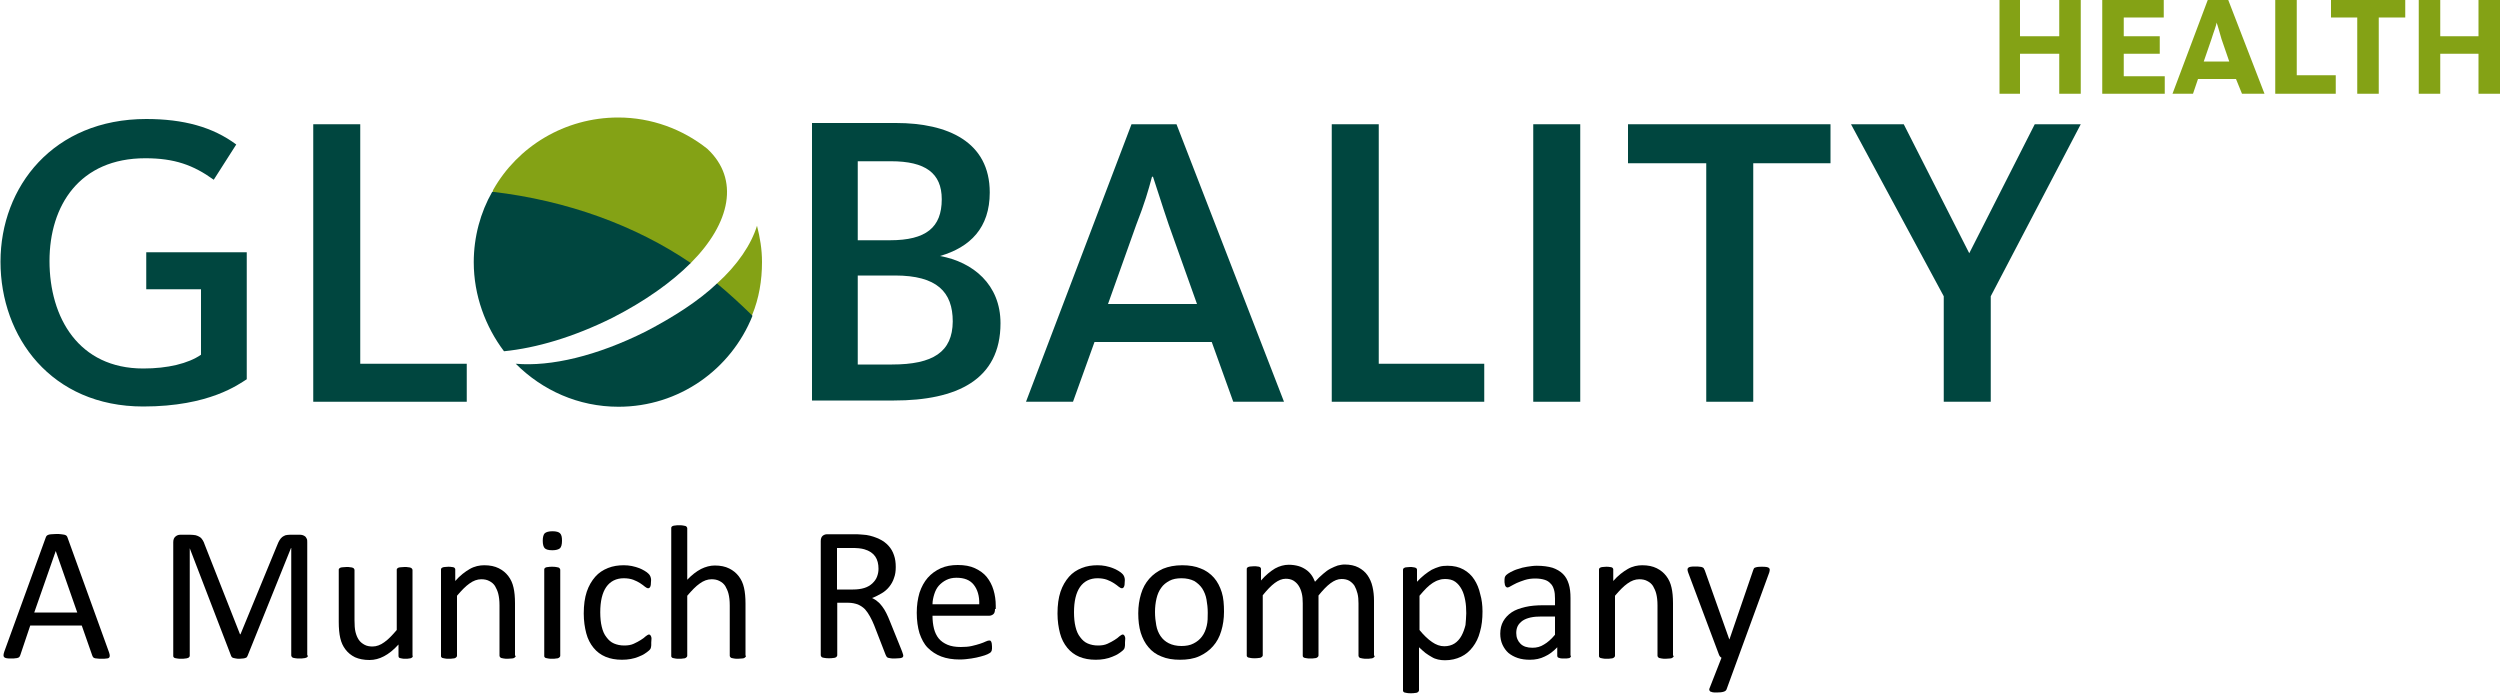 <?xml version="1.0" encoding="utf-8"?>
<!-- Generator: Adobe Illustrator 26.0.1, SVG Export Plug-In . SVG Version: 6.00 Build 0)  -->
<svg version="1.1" id="Ebene_1" xmlns="http://www.w3.org/2000/svg" xmlns:xlink="http://www.w3.org/1999/xlink" x="0px" y="0px"
	 viewBox="0 0 1000 278.4" style="enable-background:new 0 0 1000 278.4;" xml:space="preserve">
<style type="text/css">
	.st0{fill-rule:evenodd;clip-rule:evenodd;fill:#00463F;}
	.st1{fill-rule:evenodd;clip-rule:evenodd;fill:#84A215;}
</style>
<path class="st0" d="M58.5,115.7h21.9v26.2c-5.1,3.5-13.3,5.5-23.1,5.5c-25.8,0-37.5-20.3-37.5-43c0-22.3,12.1-41.1,38.3-41.1
	c11.7,0,19.2,2.7,27.4,8.6l9-14.1c-9.4-7-21.1-10.2-36-10.2c-37.1,0-58.3,27-58.3,57.1s20.3,57.9,57.1,57.9c26.6,0,38.3-9,41.4-10.9
	v-50.8H58.5V115.7z"/>
<polygon class="st0" points="144.1,49.7 125.3,49.7 125.3,160.7 186.7,160.7 186.7,145.5 144.1,145.5 "/>
<path class="st0" d="M356.8,145.8h-13.7v-35.6H358c16.8,0,23.1,6.6,23.1,18.4C381,140.8,373.2,145.8,356.8,145.8L356.8,145.8z
	 M343.1,64.5h13.3c13.7,0,20.3,4.7,20.3,15.2c0,11.3-6.3,16.4-20.7,16.4h-12.9C343.1,96.2,343.1,64.5,343.1,64.5z M376,102.4
	L376,102.4c12.1-3.5,19.9-11.3,19.9-25.4c0-20.3-16.8-27.8-37.5-27.8h-33.6v111h32.8c25,0,42.6-8.2,42.6-30.9
	C400.2,113.8,389.2,104.8,376,102.4L376,102.4z"/>
<path class="st0" d="M443.2,121.6l11.3-31.7c3.5-9,4.7-13.3,6.3-19.2h0.4c2,5.9,3.1,9.8,6.3,19.2l11.3,31.7H443.2z M452.6,49.7
	l-42.2,111h18.8l8.6-23.9h46.9l8.6,23.9h20.3l-43-111C470.6,49.7,452.6,49.7,452.6,49.7z"/>
<polygon class="st0" points="551.5,49.7 532.7,49.7 532.7,160.7 593.7,160.7 593.7,145.5 551.5,145.5 "/>
<polygon class="st0" points="613.3,160.7 632.1,160.7 632.1,49.7 613.3,49.7 "/>
<polygon class="st0" points="651.2,65.3 682.5,65.3 682.5,160.7 701.3,160.7 701.3,65.3 732.2,65.3 732.2,49.7 651.2,49.7 "/>
<polygon class="st0" points="813.9,49.7 787.7,101.3 787.7,101.3 761.5,49.7 740.4,49.7 777.5,118.5 777.5,160.7 796.3,160.7 
	796.3,118.5 832.3,49.7 "/>
<path class="st1" d="M197.3,77.4L197.3,77.4c29.3,3.5,55.9,13.7,77.4,28.2c0,0,0.8,0,1.6-0.4c16-16,19.6-33.6,6.6-45.7
	c-9.8-7.8-22.3-12.5-35.6-12.5c-21.5,0-40.3,11.7-50,28.9C196.9,76.6,197.3,77.4,197.3,77.4"/>
<path class="st1" d="M286.8,113.4c-0.4,0.8-0.4,1.2-0.4,1.2c4.7,3.9,9,7.8,13.3,12.1c0.4,0,0,0,1.2-0.8c2.7-6.6,3.9-13.7,3.9-21.1
	c0-5.1-0.8-9.8-2-14.5C300.5,97.8,295,106,286.8,113.4"/>
<path class="st0" d="M286.8,113.4c-7.4,7-17.2,13.3-28.5,19.2c-19.6,9.8-37.9,14.1-52,12.9c10.6,10.6,25,17.2,41.1,17.2
	c24.2,0,45-14.9,53.6-36.4C296.2,121.6,291.5,117.3,286.8,113.4"/>
<path class="st0" d="M245,127.1c12.9-6.6,23.5-14.1,31.3-21.9c-21.9-14.9-49.3-25-79.4-28.5c-4.7,8.2-7.4,18-7.4,28.2
	c0,13.3,4.7,25.8,12.1,35.6C214.5,139.2,229.3,134.9,245,127.1"/>
<polygon class="st1" points="1000,37.5 991.4,37.5 991.4,21.5 976.1,21.5 976.1,37.5 967.5,37.5 967.5,0 976.1,0 976.1,14.5 
	991.4,14.5 991.4,0 1000,0 "/>
<polygon class="st1" points="832.3,37.5 823.7,37.5 823.7,21.5 808,21.5 808,37.5 799.8,37.5 799.8,0 808,0 808,14.5 823.7,14.5 
	823.7,0 832.3,0 "/>
<path class="st1" d="M881.5,24.6l3.1-9c0.8-2.7,2-5.5,2-6.6c0.4,0.8,1.2,3.9,2,6.6l3.1,9H881.5z M896.8,37.5h9L891.3,0h-8.2
	L869,37.5h8.2l2-5.9h15.2L896.8,37.5z"/>
<polygon class="st1" points="865.9,37.5 840.9,37.5 840.9,0 865.5,0 865.5,7 849.5,7 849.5,14.5 863.9,14.5 863.9,21.5 849.5,21.5 
	849.5,30.5 865.9,30.5 "/>
<polygon class="st1" points="934.3,37.5 910.1,37.5 910.1,0 918.7,0 918.7,30.1 934.3,30.1 "/>
<polygon class="st1" points="951.5,37.5 942.9,37.5 942.9,7 932.4,7 932.4,0 962.1,0 962.1,7 951.5,7 "/>
<g>
	<path d="M43.6,260.9c0.2,0.6,0.3,1,0.3,1.4s-0.1,0.6-0.3,0.8c-0.2,0.2-0.5,0.3-1,0.3c-0.5,0.1-1.1,0.1-1.9,0.1
		c-0.8,0-1.4,0-1.9-0.1c-0.5,0-0.8-0.1-1.1-0.2c-0.2-0.1-0.4-0.2-0.5-0.4c-0.1-0.2-0.2-0.3-0.3-0.6l-4.2-12H12.1l-4,11.9
		c-0.1,0.2-0.2,0.4-0.3,0.6c-0.1,0.2-0.3,0.3-0.6,0.4c-0.2,0.1-0.6,0.2-1,0.2c-0.4,0.1-1,0.1-1.7,0.1c-0.7,0-1.3,0-1.8-0.1
		c-0.5-0.1-0.8-0.2-1-0.4c-0.2-0.2-0.3-0.4-0.3-0.8c0-0.3,0.1-0.8,0.3-1.4L18.3,215c0.1-0.3,0.2-0.5,0.4-0.7
		c0.2-0.2,0.4-0.3,0.7-0.4c0.3-0.1,0.7-0.2,1.2-0.2c0.5,0,1.1-0.1,1.9-0.1c0.8,0,1.5,0,2,0.1s1,0.1,1.3,0.2c0.3,0.1,0.6,0.2,0.8,0.4
		c0.2,0.2,0.3,0.4,0.4,0.7L43.6,260.9z M22.3,220.4L22.3,220.4L13.7,245h17.2L22.3,220.4z"/>
	<path d="M123.2,262.2c0,0.2-0.1,0.4-0.2,0.5c-0.1,0.2-0.3,0.3-0.6,0.4c-0.3,0.1-0.6,0.2-1,0.2c-0.4,0.1-0.9,0.1-1.6,0.1
		c-0.6,0-1.1,0-1.6-0.1c-0.4-0.1-0.8-0.1-1-0.2c-0.2-0.1-0.4-0.2-0.5-0.4c-0.1-0.2-0.2-0.3-0.2-0.5v-43h-0.1l-17.4,43.2
		c-0.1,0.2-0.2,0.3-0.3,0.5c-0.1,0.1-0.3,0.2-0.6,0.3c-0.3,0.1-0.6,0.2-1,0.2c-0.4,0-0.8,0.1-1.3,0.1c-0.5,0-1,0-1.4-0.1
		s-0.7-0.1-1-0.2c-0.3-0.1-0.5-0.2-0.6-0.3c-0.1-0.1-0.2-0.3-0.3-0.4l-16.6-43.2h0v43c0,0.2-0.1,0.4-0.2,0.5
		c-0.1,0.2-0.3,0.3-0.6,0.4c-0.3,0.1-0.6,0.2-1,0.2c-0.4,0.1-1,0.1-1.6,0.1c-0.6,0-1.2,0-1.6-0.1c-0.4-0.1-0.8-0.1-1-0.2
		c-0.2-0.1-0.4-0.2-0.5-0.4c-0.1-0.2-0.1-0.3-0.1-0.5v-45.4c0-1.1,0.3-1.8,0.9-2.3c0.6-0.5,1.2-0.7,1.9-0.7h4c0.8,0,1.6,0.1,2.2,0.2
		c0.6,0.2,1.2,0.4,1.6,0.7c0.5,0.3,0.9,0.8,1.2,1.3c0.3,0.5,0.6,1.1,0.8,1.8l14.1,35.8h0.2l14.7-35.7c0.3-0.8,0.6-1.4,0.9-1.9
		c0.3-0.5,0.7-1,1.1-1.3c0.4-0.3,0.8-0.5,1.3-0.7c0.5-0.1,1.1-0.2,1.7-0.2h4.2c0.4,0,0.8,0.1,1.1,0.2c0.3,0.1,0.6,0.3,0.9,0.5
		c0.2,0.2,0.4,0.5,0.6,0.9c0.2,0.4,0.2,0.8,0.2,1.4V262.2z"/>
	<path d="M165.1,262.3c0,0.2,0,0.4-0.1,0.5c-0.1,0.1-0.2,0.3-0.5,0.4c-0.2,0.1-0.5,0.2-0.9,0.2c-0.4,0.1-0.8,0.1-1.4,0.1
		c-0.6,0-1.1,0-1.4-0.1s-0.7-0.1-0.9-0.2c-0.2-0.1-0.4-0.2-0.4-0.4c-0.1-0.1-0.1-0.3-0.1-0.5v-4.5c-2,2.2-3.9,3.7-5.8,4.7
		s-3.8,1.5-5.8,1.5c-2.3,0-4.2-0.4-5.8-1.1c-1.6-0.8-2.8-1.8-3.8-3.1c-1-1.3-1.7-2.8-2.1-4.6c-0.4-1.7-0.6-3.9-0.6-6.4v-20.8
		c0-0.2,0-0.4,0.1-0.5c0.1-0.1,0.3-0.3,0.5-0.4c0.3-0.1,0.6-0.2,1-0.2c0.4,0,0.9-0.1,1.5-0.1c0.6,0,1.1,0,1.5,0.1
		c0.4,0,0.7,0.1,1,0.2s0.4,0.2,0.5,0.4c0.1,0.1,0.2,0.3,0.2,0.5v20c0,2,0.1,3.6,0.4,4.8s0.7,2.2,1.3,3.1c0.6,0.9,1.4,1.5,2.3,2
		c0.9,0.5,2,0.7,3.2,0.7c1.6,0,3.2-0.6,4.7-1.7c1.6-1.1,3.2-2.8,5-4.9v-24c0-0.2,0-0.4,0.1-0.5c0.1-0.1,0.3-0.3,0.5-0.4
		c0.3-0.1,0.6-0.2,1-0.2c0.4,0,0.9-0.1,1.5-0.1c0.6,0,1.1,0,1.5,0.1c0.4,0,0.7,0.1,1,0.2c0.2,0.1,0.4,0.2,0.5,0.4
		c0.1,0.1,0.2,0.3,0.2,0.5V262.3z"/>
	<path d="M206.3,262.3c0,0.2-0.1,0.4-0.2,0.5c-0.1,0.1-0.3,0.3-0.5,0.4c-0.2,0.1-0.5,0.2-1,0.2s-0.9,0.1-1.5,0.1
		c-0.6,0-1.2,0-1.6-0.1s-0.7-0.1-1-0.2c-0.2-0.1-0.4-0.2-0.5-0.4c-0.1-0.1-0.2-0.3-0.2-0.5v-20.1c0-2-0.2-3.5-0.5-4.7
		c-0.3-1.2-0.8-2.2-1.3-3.1c-0.6-0.9-1.3-1.5-2.3-2c-0.9-0.5-2-0.7-3.2-0.7c-1.6,0-3.2,0.6-4.7,1.7c-1.6,1.1-3.2,2.8-5,4.9v24
		c0,0.2-0.1,0.4-0.2,0.5c-0.1,0.1-0.3,0.3-0.5,0.4c-0.2,0.1-0.5,0.2-1,0.2c-0.4,0.1-0.9,0.1-1.6,0.1c-0.6,0-1.1,0-1.5-0.1
		c-0.4-0.1-0.7-0.1-1-0.2c-0.2-0.1-0.4-0.2-0.5-0.4c-0.1-0.1-0.1-0.3-0.1-0.5v-34.4c0-0.2,0-0.4,0.1-0.5c0.1-0.1,0.2-0.3,0.5-0.4
		s0.5-0.2,0.9-0.2c0.4,0,0.8-0.1,1.4-0.1c0.6,0,1,0,1.4,0.1c0.4,0,0.7,0.1,0.9,0.2c0.2,0.1,0.3,0.2,0.4,0.4c0.1,0.1,0.1,0.3,0.1,0.5
		v4.5c1.9-2.2,3.9-3.7,5.8-4.8s3.9-1.5,5.8-1.5c2.3,0,4.2,0.4,5.8,1.2s2.8,1.8,3.8,3.1c1,1.3,1.7,2.8,2.1,4.6
		c0.4,1.7,0.6,3.8,0.6,6.3V262.3z"/>
	<path d="M224.8,216.3c0,1.5-0.3,2.5-0.8,3c-0.6,0.5-1.6,0.8-3.1,0.8c-1.5,0-2.5-0.3-3-0.8c-0.5-0.5-0.8-1.5-0.8-3
		c0-1.5,0.3-2.5,0.8-3c0.6-0.5,1.6-0.8,3.1-0.8c1.5,0,2.5,0.3,3,0.8C224.6,213.9,224.8,214.8,224.8,216.3z M224.1,262.3
		c0,0.2-0.1,0.4-0.2,0.5c-0.1,0.1-0.3,0.3-0.5,0.4c-0.2,0.1-0.5,0.2-1,0.2c-0.4,0.1-0.9,0.1-1.6,0.1c-0.6,0-1.1,0-1.5-0.1
		c-0.4-0.1-0.7-0.1-1-0.2c-0.2-0.1-0.4-0.2-0.5-0.4c-0.1-0.1-0.1-0.3-0.1-0.5v-34.4c0-0.2,0-0.3,0.1-0.5c0.1-0.2,0.3-0.3,0.5-0.4
		c0.2-0.1,0.6-0.2,1-0.2c0.4-0.1,0.9-0.1,1.5-0.1c0.6,0,1.2,0,1.6,0.1c0.4,0.1,0.7,0.1,1,0.2c0.2,0.1,0.4,0.2,0.5,0.4
		c0.1,0.2,0.2,0.3,0.2,0.5V262.3z"/>
	<path d="M260.5,257c0,0.4,0,0.8,0,1.1c0,0.3-0.1,0.6-0.1,0.8c-0.1,0.2-0.1,0.4-0.2,0.6c-0.1,0.2-0.3,0.4-0.6,0.7s-0.9,0.7-1.6,1.2
		s-1.6,0.9-2.6,1.3c-1,0.4-2,0.7-3.1,0.9c-1.1,0.2-2.3,0.3-3.5,0.3c-2.5,0-4.7-0.4-6.6-1.2s-3.5-2-4.8-3.6c-1.3-1.6-2.3-3.5-2.9-5.8
		s-1-4.9-1-7.9c0-3.4,0.4-6.3,1.2-8.7c0.8-2.4,2-4.4,3.4-6c1.4-1.6,3.1-2.7,5.1-3.5s4.1-1.1,6.3-1.1c1.1,0,2.2,0.1,3.2,0.3
		c1,0.2,2,0.5,2.8,0.8c0.9,0.3,1.6,0.7,2.3,1.1c0.7,0.4,1.2,0.8,1.5,1.1c0.3,0.3,0.5,0.5,0.6,0.7c0.1,0.2,0.2,0.4,0.3,0.6
		c0.1,0.2,0.1,0.5,0.2,0.8s0,0.7,0,1.1c0,1-0.1,1.7-0.3,2.1c-0.2,0.4-0.5,0.6-0.8,0.6c-0.4,0-0.8-0.2-1.3-0.6s-1.1-0.9-1.9-1.4
		c-0.8-0.5-1.7-1-2.8-1.4c-1.1-0.4-2.4-0.6-3.8-0.6c-3,0-5.4,1.2-7,3.5s-2.4,5.7-2.4,10.1c0,2.2,0.2,4.2,0.6,5.8
		c0.4,1.7,1,3.1,1.9,4.2c0.8,1.1,1.8,2,3,2.5c1.2,0.5,2.5,0.8,4.1,0.8c1.5,0,2.7-0.2,3.8-0.7c1.1-0.5,2-1,2.8-1.5
		c0.8-0.5,1.5-1,2-1.5c0.5-0.4,1-0.7,1.3-0.7c0.2,0,0.3,0.1,0.5,0.2c0.1,0.1,0.2,0.3,0.3,0.5c0.1,0.2,0.2,0.5,0.2,0.9
		S260.5,256.5,260.5,257z"/>
	<path d="M298.4,262.3c0,0.2-0.1,0.4-0.2,0.5c-0.1,0.1-0.3,0.3-0.5,0.4c-0.2,0.1-0.5,0.2-1,0.2s-0.9,0.1-1.5,0.1
		c-0.6,0-1.2,0-1.6-0.1s-0.7-0.1-1-0.2c-0.2-0.1-0.4-0.2-0.5-0.4c-0.1-0.1-0.2-0.3-0.2-0.5v-20.1c0-2-0.2-3.5-0.5-4.7
		c-0.3-1.2-0.8-2.2-1.3-3.1c-0.6-0.9-1.3-1.5-2.3-2c-0.9-0.5-2-0.7-3.2-0.7c-1.6,0-3.2,0.6-4.7,1.7c-1.6,1.1-3.2,2.8-5,4.9v24
		c0,0.2-0.1,0.4-0.2,0.5c-0.1,0.1-0.3,0.3-0.5,0.4c-0.2,0.1-0.5,0.2-1,0.2c-0.4,0.1-0.9,0.1-1.6,0.1c-0.6,0-1.1,0-1.5-0.1
		c-0.4-0.1-0.7-0.1-1-0.2c-0.2-0.1-0.4-0.2-0.5-0.4c-0.1-0.1-0.1-0.3-0.1-0.5v-51c0-0.2,0-0.4,0.1-0.5c0.1-0.2,0.3-0.3,0.5-0.4
		c0.2-0.1,0.6-0.2,1-0.2c0.4-0.1,0.9-0.1,1.5-0.1c0.6,0,1.2,0,1.6,0.1c0.4,0.1,0.7,0.1,1,0.2c0.2,0.1,0.4,0.2,0.5,0.4
		c0.1,0.2,0.2,0.3,0.2,0.5v20.6c1.8-1.9,3.6-3.3,5.5-4.3c1.8-0.9,3.7-1.4,5.5-1.4c2.3,0,4.2,0.4,5.8,1.2s2.8,1.8,3.8,3.1
		c1,1.3,1.7,2.8,2.1,4.6c0.4,1.7,0.6,3.9,0.6,6.3V262.3z"/>
	<path d="M361.3,262.2c0,0.2,0,0.4-0.1,0.5c-0.1,0.2-0.2,0.3-0.5,0.4c-0.3,0.1-0.6,0.2-1.1,0.2s-1.1,0.1-1.8,0.1
		c-0.7,0-1.2,0-1.6-0.1s-0.8-0.1-1-0.2c-0.3-0.1-0.5-0.3-0.6-0.5c-0.1-0.2-0.3-0.5-0.4-0.8l-4.5-11.6c-0.5-1.3-1.1-2.5-1.7-3.6
		c-0.6-1.1-1.3-2.1-2-2.9c-0.8-0.8-1.7-1.4-2.8-1.9c-1.1-0.4-2.4-0.7-3.9-0.7h-4.4v21c0,0.2-0.1,0.4-0.2,0.5
		c-0.1,0.2-0.3,0.3-0.5,0.4c-0.2,0.1-0.6,0.2-1,0.2c-0.4,0.1-0.9,0.1-1.6,0.1c-0.6,0-1.2,0-1.6-0.1c-0.4-0.1-0.8-0.1-1-0.2
		c-0.3-0.1-0.4-0.2-0.5-0.4c-0.1-0.2-0.2-0.3-0.2-0.5v-45.7c0-1,0.3-1.7,0.8-2.1c0.5-0.4,1.1-0.6,1.7-0.6h10.5c1.2,0,2.3,0,3.1,0.1
		s1.6,0.1,2.2,0.2c1.9,0.3,3.6,0.9,5.1,1.6s2.7,1.6,3.7,2.7c1,1.1,1.7,2.3,2.2,3.8c0.5,1.4,0.7,3,0.7,4.7c0,1.7-0.2,3.1-0.7,4.4
		c-0.4,1.3-1.1,2.5-1.9,3.5c-0.8,1-1.8,1.9-3,2.6c-1.2,0.7-2.5,1.4-3.9,1.9c0.8,0.4,1.6,0.8,2.2,1.4c0.7,0.5,1.3,1.2,1.9,2
		c0.6,0.8,1.1,1.6,1.6,2.6c0.5,1,1,2.1,1.5,3.4l4.4,10.9c0.4,0.9,0.6,1.6,0.7,1.9C361.2,261.7,361.3,262,361.3,262.2z M351.4,227.5
		c0-1.9-0.4-3.6-1.3-4.9c-0.9-1.3-2.3-2.3-4.4-2.9c-0.6-0.2-1.4-0.3-2.2-0.4c-0.8-0.1-1.9-0.1-3.2-0.1h-5.5v16.6h6.4
		c1.7,0,3.2-0.2,4.5-0.6s2.3-1,3.2-1.8c0.8-0.8,1.5-1.6,1.9-2.7S351.4,228.7,351.4,227.5z"/>
	<path d="M398,243.6c0,1-0.2,1.7-0.7,2.1c-0.5,0.4-1.1,0.6-1.7,0.6h-22.6c0,1.9,0.2,3.6,0.6,5.2c0.4,1.5,1,2.8,1.9,3.9
		c0.9,1.1,2.1,1.9,3.5,2.5c1.4,0.6,3.2,0.9,5.3,0.9c1.6,0,3.1-0.1,4.4-0.4c1.3-0.3,2.4-0.6,3.3-0.9c0.9-0.3,1.7-0.6,2.3-0.9
		s1.1-0.4,1.4-0.4c0.2,0,0.3,0,0.5,0.1c0.1,0.1,0.2,0.2,0.3,0.4c0.1,0.2,0.1,0.4,0.2,0.7c0,0.3,0.1,0.7,0.1,1.2c0,0.3,0,0.6,0,0.9
		c0,0.2-0.1,0.5-0.1,0.6c0,0.2-0.1,0.4-0.2,0.5c-0.1,0.2-0.2,0.3-0.3,0.4c-0.1,0.1-0.6,0.4-1.2,0.7s-1.6,0.6-2.7,0.9
		c-1.1,0.3-2.4,0.6-3.8,0.8s-3,0.4-4.6,0.4c-2.8,0-5.3-0.4-7.4-1.2c-2.1-0.8-3.9-2-5.4-3.5s-2.5-3.5-3.3-5.8
		c-0.7-2.3-1.1-5.1-1.1-8.2c0-3,0.4-5.6,1.1-8c0.8-2.4,1.9-4.4,3.3-6c1.4-1.6,3.2-2.9,5.2-3.8c2-0.9,4.3-1.3,6.8-1.3
		c2.7,0,5,0.4,6.9,1.3c1.9,0.9,3.5,2,4.7,3.5c1.2,1.5,2.1,3.2,2.7,5.2c0.6,2,0.9,4.1,0.9,6.3V243.6z M391.7,241.7
		c0.1-3.3-0.7-5.9-2.2-7.8c-1.5-1.9-3.8-2.8-6.9-2.8c-1.6,0-2.9,0.3-4.1,0.9c-1.2,0.6-2.2,1.4-3,2.3s-1.4,2.1-1.8,3.4
		c-0.4,1.3-0.7,2.6-0.7,4H391.7z"/>
	<path d="M450,257c0,0.4,0,0.8,0,1.1c0,0.3-0.1,0.6-0.1,0.8c-0.1,0.2-0.1,0.4-0.2,0.6c-0.1,0.2-0.3,0.4-0.6,0.7s-0.9,0.7-1.6,1.2
		s-1.6,0.9-2.6,1.3c-1,0.4-2,0.7-3.1,0.9c-1.1,0.2-2.3,0.3-3.5,0.3c-2.5,0-4.7-0.4-6.6-1.2s-3.5-2-4.8-3.6c-1.3-1.6-2.3-3.5-2.9-5.8
		s-1-4.9-1-7.9c0-3.4,0.4-6.3,1.2-8.7c0.8-2.4,2-4.4,3.4-6c1.4-1.6,3.1-2.7,5.1-3.5s4.1-1.1,6.3-1.1c1.1,0,2.2,0.1,3.2,0.3
		c1,0.2,2,0.5,2.8,0.8c0.9,0.3,1.6,0.7,2.3,1.1c0.7,0.4,1.2,0.8,1.5,1.1c0.3,0.3,0.5,0.5,0.6,0.7c0.1,0.2,0.2,0.4,0.3,0.6
		c0.1,0.2,0.1,0.5,0.2,0.8s0,0.7,0,1.1c0,1-0.1,1.7-0.3,2.1c-0.2,0.4-0.5,0.6-0.8,0.6c-0.4,0-0.8-0.2-1.3-0.6s-1.1-0.9-1.9-1.4
		c-0.8-0.5-1.7-1-2.8-1.4c-1.1-0.4-2.4-0.6-3.8-0.6c-3,0-5.4,1.2-7,3.5s-2.4,5.7-2.4,10.1c0,2.2,0.2,4.2,0.6,5.8
		c0.4,1.7,1,3.1,1.9,4.2c0.8,1.1,1.8,2,3,2.5c1.2,0.5,2.5,0.8,4.1,0.8c1.5,0,2.7-0.2,3.8-0.7c1.1-0.5,2-1,2.8-1.5
		c0.8-0.5,1.5-1,2-1.5c0.5-0.4,1-0.7,1.3-0.7c0.2,0,0.3,0.1,0.5,0.2c0.1,0.1,0.2,0.3,0.3,0.5c0.1,0.2,0.2,0.5,0.2,0.9
		S450,256.5,450,257z"/>
	<path d="M489.6,244.7c0,2.8-0.4,5.4-1.1,7.7c-0.7,2.4-1.8,4.4-3.3,6.1c-1.5,1.7-3.3,3-5.5,4c-2.2,1-4.8,1.4-7.7,1.4
		c-2.8,0-5.3-0.4-7.4-1.3c-2.1-0.8-3.9-2.1-5.2-3.7c-1.4-1.6-2.4-3.6-3.1-5.8c-0.7-2.3-1-4.9-1-7.8c0-2.8,0.4-5.4,1.1-7.7
		c0.7-2.4,1.8-4.4,3.3-6.1c1.5-1.7,3.3-3,5.5-4c2.2-0.9,4.7-1.4,7.7-1.4c2.8,0,5.3,0.4,7.4,1.3c2.1,0.8,3.9,2.1,5.3,3.7
		c1.4,1.6,2.4,3.6,3.1,5.8S489.6,241.8,489.6,244.7z M483.1,245.1c0-1.9-0.2-3.6-0.5-5.3c-0.3-1.7-0.9-3.1-1.7-4.4
		c-0.8-1.2-1.9-2.2-3.2-3c-1.4-0.7-3.1-1.1-5.1-1.1c-1.9,0-3.5,0.3-4.8,1s-2.5,1.6-3.3,2.8c-0.9,1.2-1.5,2.6-1.9,4.3
		c-0.4,1.7-0.6,3.5-0.6,5.4c0,1.9,0.2,3.7,0.5,5.3c0.3,1.7,0.9,3.1,1.7,4.3c0.8,1.2,1.9,2.2,3.3,2.9c1.4,0.7,3.1,1.1,5.1,1.1
		c1.8,0,3.5-0.3,4.8-1c1.4-0.7,2.5-1.6,3.4-2.8c0.9-1.2,1.5-2.6,1.9-4.3S483.1,247.1,483.1,245.1z"/>
	<path d="M549.9,262.3c0,0.2-0.1,0.4-0.2,0.5c-0.1,0.1-0.3,0.3-0.5,0.4s-0.5,0.2-1,0.2c-0.4,0.1-0.9,0.1-1.5,0.1
		c-0.6,0-1.2,0-1.6-0.1s-0.7-0.1-1-0.2s-0.4-0.2-0.5-0.4c-0.1-0.1-0.2-0.3-0.2-0.5v-20.9c0-1.5-0.1-2.8-0.4-4
		c-0.3-1.2-0.7-2.2-1.2-3.1c-0.6-0.9-1.3-1.5-2.1-2c-0.9-0.5-1.9-0.7-3.1-0.7c-1.5,0-2.9,0.6-4.4,1.7c-1.5,1.1-3.1,2.8-4.8,4.9v24
		c0,0.2-0.1,0.4-0.2,0.5c-0.1,0.1-0.3,0.3-0.5,0.4c-0.2,0.1-0.6,0.2-1,0.2c-0.4,0.1-0.9,0.1-1.5,0.1c-0.6,0-1.1,0-1.5-0.1
		s-0.8-0.1-1-0.2s-0.4-0.2-0.5-0.4c-0.1-0.1-0.1-0.3-0.1-0.5v-20.9c0-1.5-0.1-2.8-0.4-4c-0.3-1.2-0.7-2.2-1.3-3.1
		c-0.6-0.9-1.3-1.5-2.1-2c-0.9-0.5-1.9-0.7-3-0.7c-1.5,0-2.9,0.6-4.4,1.7c-1.5,1.1-3.1,2.8-4.8,4.9v24c0,0.2-0.1,0.4-0.2,0.5
		c-0.1,0.1-0.3,0.3-0.5,0.4c-0.2,0.1-0.5,0.2-1,0.2c-0.4,0.1-0.9,0.1-1.6,0.1c-0.6,0-1.1,0-1.5-0.1c-0.4-0.1-0.7-0.1-1-0.2
		c-0.2-0.1-0.4-0.2-0.5-0.4c-0.1-0.1-0.1-0.3-0.1-0.5v-34.4c0-0.2,0-0.4,0.1-0.5c0.1-0.1,0.2-0.3,0.5-0.4s0.5-0.2,0.9-0.2
		c0.4,0,0.8-0.1,1.4-0.1c0.6,0,1,0,1.4,0.1c0.4,0,0.7,0.1,0.9,0.2c0.2,0.1,0.3,0.2,0.4,0.4c0.1,0.1,0.1,0.3,0.1,0.5v4.5
		c1.9-2.2,3.8-3.7,5.6-4.8c1.8-1,3.7-1.5,5.5-1.5c1.4,0,2.7,0.2,3.8,0.5s2.1,0.8,3,1.4c0.9,0.6,1.6,1.3,2.2,2.1
		c0.6,0.8,1.1,1.8,1.5,2.8c1.1-1.2,2.2-2.3,3.3-3.2c1-0.9,2-1.6,3-2.1c1-0.5,1.9-0.9,2.8-1.2c0.9-0.2,1.8-0.4,2.7-0.4
		c2.2,0,4.1,0.4,5.6,1.2s2.7,1.8,3.6,3.1c0.9,1.3,1.6,2.8,2,4.6c0.4,1.7,0.6,3.6,0.6,5.5V262.3z"/>
	<path d="M593,244.6c0,3-0.3,5.7-1,8.1c-0.6,2.4-1.6,4.4-2.9,6.1s-2.8,3-4.7,3.9s-4,1.4-6.4,1.4c-1,0-2-0.1-2.8-0.3
		c-0.9-0.2-1.7-0.5-2.5-1c-0.8-0.4-1.6-1-2.5-1.6c-0.8-0.7-1.7-1.4-2.6-2.3v17.2c0,0.2-0.1,0.4-0.2,0.5c-0.1,0.2-0.3,0.3-0.5,0.4
		c-0.2,0.1-0.5,0.2-1,0.2c-0.4,0.1-0.9,0.1-1.6,0.1c-0.6,0-1.1,0-1.5-0.1c-0.4-0.1-0.7-0.1-1-0.2c-0.2-0.1-0.4-0.2-0.5-0.4
		c-0.1-0.2-0.1-0.3-0.1-0.5v-48c0-0.2,0-0.4,0.1-0.6c0.1-0.1,0.2-0.3,0.5-0.4c0.2-0.1,0.5-0.2,0.9-0.2c0.4,0,0.8-0.1,1.3-0.1
		c0.5,0,1,0,1.3,0.1c0.3,0,0.6,0.1,0.9,0.2c0.2,0.1,0.4,0.2,0.5,0.4c0.1,0.1,0.1,0.3,0.1,0.6v4.6c1-1.1,2-2,3-2.8
		c1-0.8,1.9-1.4,2.9-2c1-0.5,2-0.9,3-1.2s2.1-0.4,3.3-0.4c2.5,0,4.6,0.5,6.4,1.5c1.8,1,3.2,2.3,4.3,4c1.1,1.7,1.9,3.6,2.4,5.9
		C592.7,239.7,593,242.1,593,244.6z M586.5,245.3c0-1.8-0.1-3.5-0.4-5.1c-0.3-1.6-0.7-3.1-1.4-4.4s-1.5-2.3-2.6-3.1
		c-1.1-0.8-2.5-1.1-4.1-1.1c-0.8,0-1.6,0.1-2.4,0.4c-0.8,0.2-1.6,0.6-2.4,1.1c-0.8,0.5-1.7,1.2-2.6,2.1s-1.8,1.9-2.8,3.1V252
		c1.7,2.1,3.4,3.7,5,4.8c1.6,1.1,3.2,1.7,4.9,1.7c1.6,0,3-0.4,4.1-1.1s2.1-1.8,2.8-3.1c0.7-1.3,1.2-2.7,1.6-4.3
		C586.3,248.5,586.5,246.9,586.5,245.3z"/>
	<path d="M628.4,262.3c0,0.3-0.1,0.5-0.3,0.7c-0.2,0.2-0.5,0.3-0.8,0.3c-0.4,0.1-0.9,0.1-1.6,0.1c-0.7,0-1.2,0-1.6-0.1
		c-0.4-0.1-0.7-0.2-0.9-0.3c-0.2-0.2-0.3-0.4-0.3-0.7v-3.4c-1.5,1.6-3.2,2.9-5,3.7c-1.8,0.9-3.8,1.3-5.9,1.3c-1.8,0-3.4-0.2-4.9-0.7
		s-2.7-1.2-3.7-2c-1-0.9-1.8-2-2.4-3.3c-0.6-1.3-0.9-2.8-0.9-4.4c0-1.9,0.4-3.6,1.2-5s1.9-2.6,3.4-3.6s3.3-1.6,5.4-2.1
		c2.1-0.5,4.5-0.7,7.2-0.7h4.7v-2.7c0-1.3-0.1-2.5-0.4-3.5c-0.3-1-0.7-1.9-1.4-2.5c-0.6-0.7-1.4-1.2-2.4-1.5s-2.2-0.5-3.7-0.5
		c-1.6,0-2.9,0.2-4.2,0.6c-1.2,0.4-2.3,0.8-3.2,1.2s-1.7,0.9-2.3,1.2c-0.6,0.4-1.1,0.6-1.4,0.6c-0.2,0-0.4-0.1-0.5-0.2
		c-0.2-0.1-0.3-0.3-0.4-0.5s-0.2-0.5-0.2-0.8c-0.1-0.3-0.1-0.7-0.1-1c0-0.6,0-1.1,0.1-1.5c0.1-0.4,0.3-0.7,0.6-1
		c0.3-0.3,0.9-0.7,1.8-1.2c0.8-0.4,1.8-0.9,2.9-1.2c1.1-0.4,2.3-0.7,3.6-0.9c1.3-0.2,2.6-0.4,3.9-0.4c2.5,0,4.6,0.3,6.3,0.8
		c1.7,0.6,3.1,1.4,4.2,2.5c1.1,1.1,1.8,2.4,2.3,4c0.5,1.6,0.7,3.5,0.7,5.6V262.3z M622.1,246.6h-5.4c-1.7,0-3.2,0.1-4.5,0.4
		c-1.3,0.3-2.3,0.7-3.2,1.3c-0.8,0.6-1.5,1.3-1.9,2.1s-0.6,1.7-0.6,2.8c0,1.8,0.6,3.2,1.7,4.3c1.1,1.1,2.7,1.6,4.8,1.6
		c1.7,0,3.2-0.4,4.6-1.3c1.4-0.8,2.9-2.1,4.4-3.9V246.6z"/>
	<path d="M669.5,262.3c0,0.2-0.1,0.4-0.2,0.5c-0.1,0.1-0.3,0.3-0.5,0.4c-0.2,0.1-0.5,0.2-1,0.2s-0.9,0.1-1.5,0.1
		c-0.6,0-1.2,0-1.6-0.1s-0.7-0.1-1-0.2c-0.2-0.1-0.4-0.2-0.5-0.4c-0.1-0.1-0.2-0.3-0.2-0.5v-20.1c0-2-0.2-3.5-0.5-4.7
		c-0.3-1.2-0.8-2.2-1.3-3.1c-0.6-0.9-1.3-1.5-2.3-2c-0.9-0.5-2-0.7-3.2-0.7c-1.6,0-3.2,0.6-4.7,1.7c-1.6,1.1-3.2,2.8-5,4.9v24
		c0,0.2-0.1,0.4-0.2,0.5c-0.1,0.1-0.3,0.3-0.5,0.4c-0.2,0.1-0.5,0.2-1,0.2c-0.4,0.1-0.9,0.1-1.6,0.1c-0.6,0-1.1,0-1.5-0.1
		c-0.4-0.1-0.7-0.1-1-0.2c-0.2-0.1-0.4-0.2-0.5-0.4c-0.1-0.1-0.1-0.3-0.1-0.5v-34.4c0-0.2,0-0.4,0.1-0.5c0.1-0.1,0.2-0.3,0.5-0.4
		s0.5-0.2,0.9-0.2c0.4,0,0.8-0.1,1.4-0.1c0.6,0,1,0,1.4,0.1c0.4,0,0.7,0.1,0.9,0.2c0.2,0.1,0.3,0.2,0.4,0.4c0.1,0.1,0.1,0.3,0.1,0.5
		v4.5c1.9-2.2,3.9-3.7,5.8-4.8s3.9-1.5,5.8-1.5c2.3,0,4.2,0.4,5.8,1.2s2.8,1.8,3.8,3.1c1,1.3,1.7,2.8,2.1,4.6
		c0.4,1.7,0.6,3.8,0.6,6.3V262.3z"/>
	<path d="M695.2,263.2l-4.6,12.6c-0.2,0.4-0.5,0.7-1.2,0.9c-0.6,0.2-1.6,0.3-2.8,0.3c-0.7,0-1.2,0-1.6-0.1c-0.4-0.1-0.7-0.2-0.9-0.3
		c-0.2-0.2-0.3-0.4-0.4-0.6c0-0.3,0-0.6,0.2-0.9l4.7-12c-0.2-0.1-0.4-0.3-0.6-0.5c-0.2-0.2-0.3-0.5-0.4-0.7l-12.3-32.8
		c-0.2-0.5-0.3-1-0.3-1.3s0.1-0.5,0.3-0.7c0.2-0.2,0.5-0.3,1-0.4s1.1-0.1,1.8-0.1s1.4,0,1.8,0.1c0.4,0,0.8,0.1,1,0.2
		c0.3,0.1,0.4,0.2,0.6,0.4c0.1,0.2,0.2,0.5,0.4,0.8l9.8,27.6h0.1l9.5-27.7c0.2-0.5,0.3-0.8,0.6-0.9c0.2-0.1,0.5-0.2,1-0.3
		c0.4-0.1,1.1-0.1,1.9-0.1c0.7,0,1.3,0,1.8,0.1s0.8,0.2,1,0.4c0.2,0.2,0.3,0.4,0.3,0.7s-0.1,0.7-0.2,1.1L695.2,263.2z"/>
</g>
</svg>
